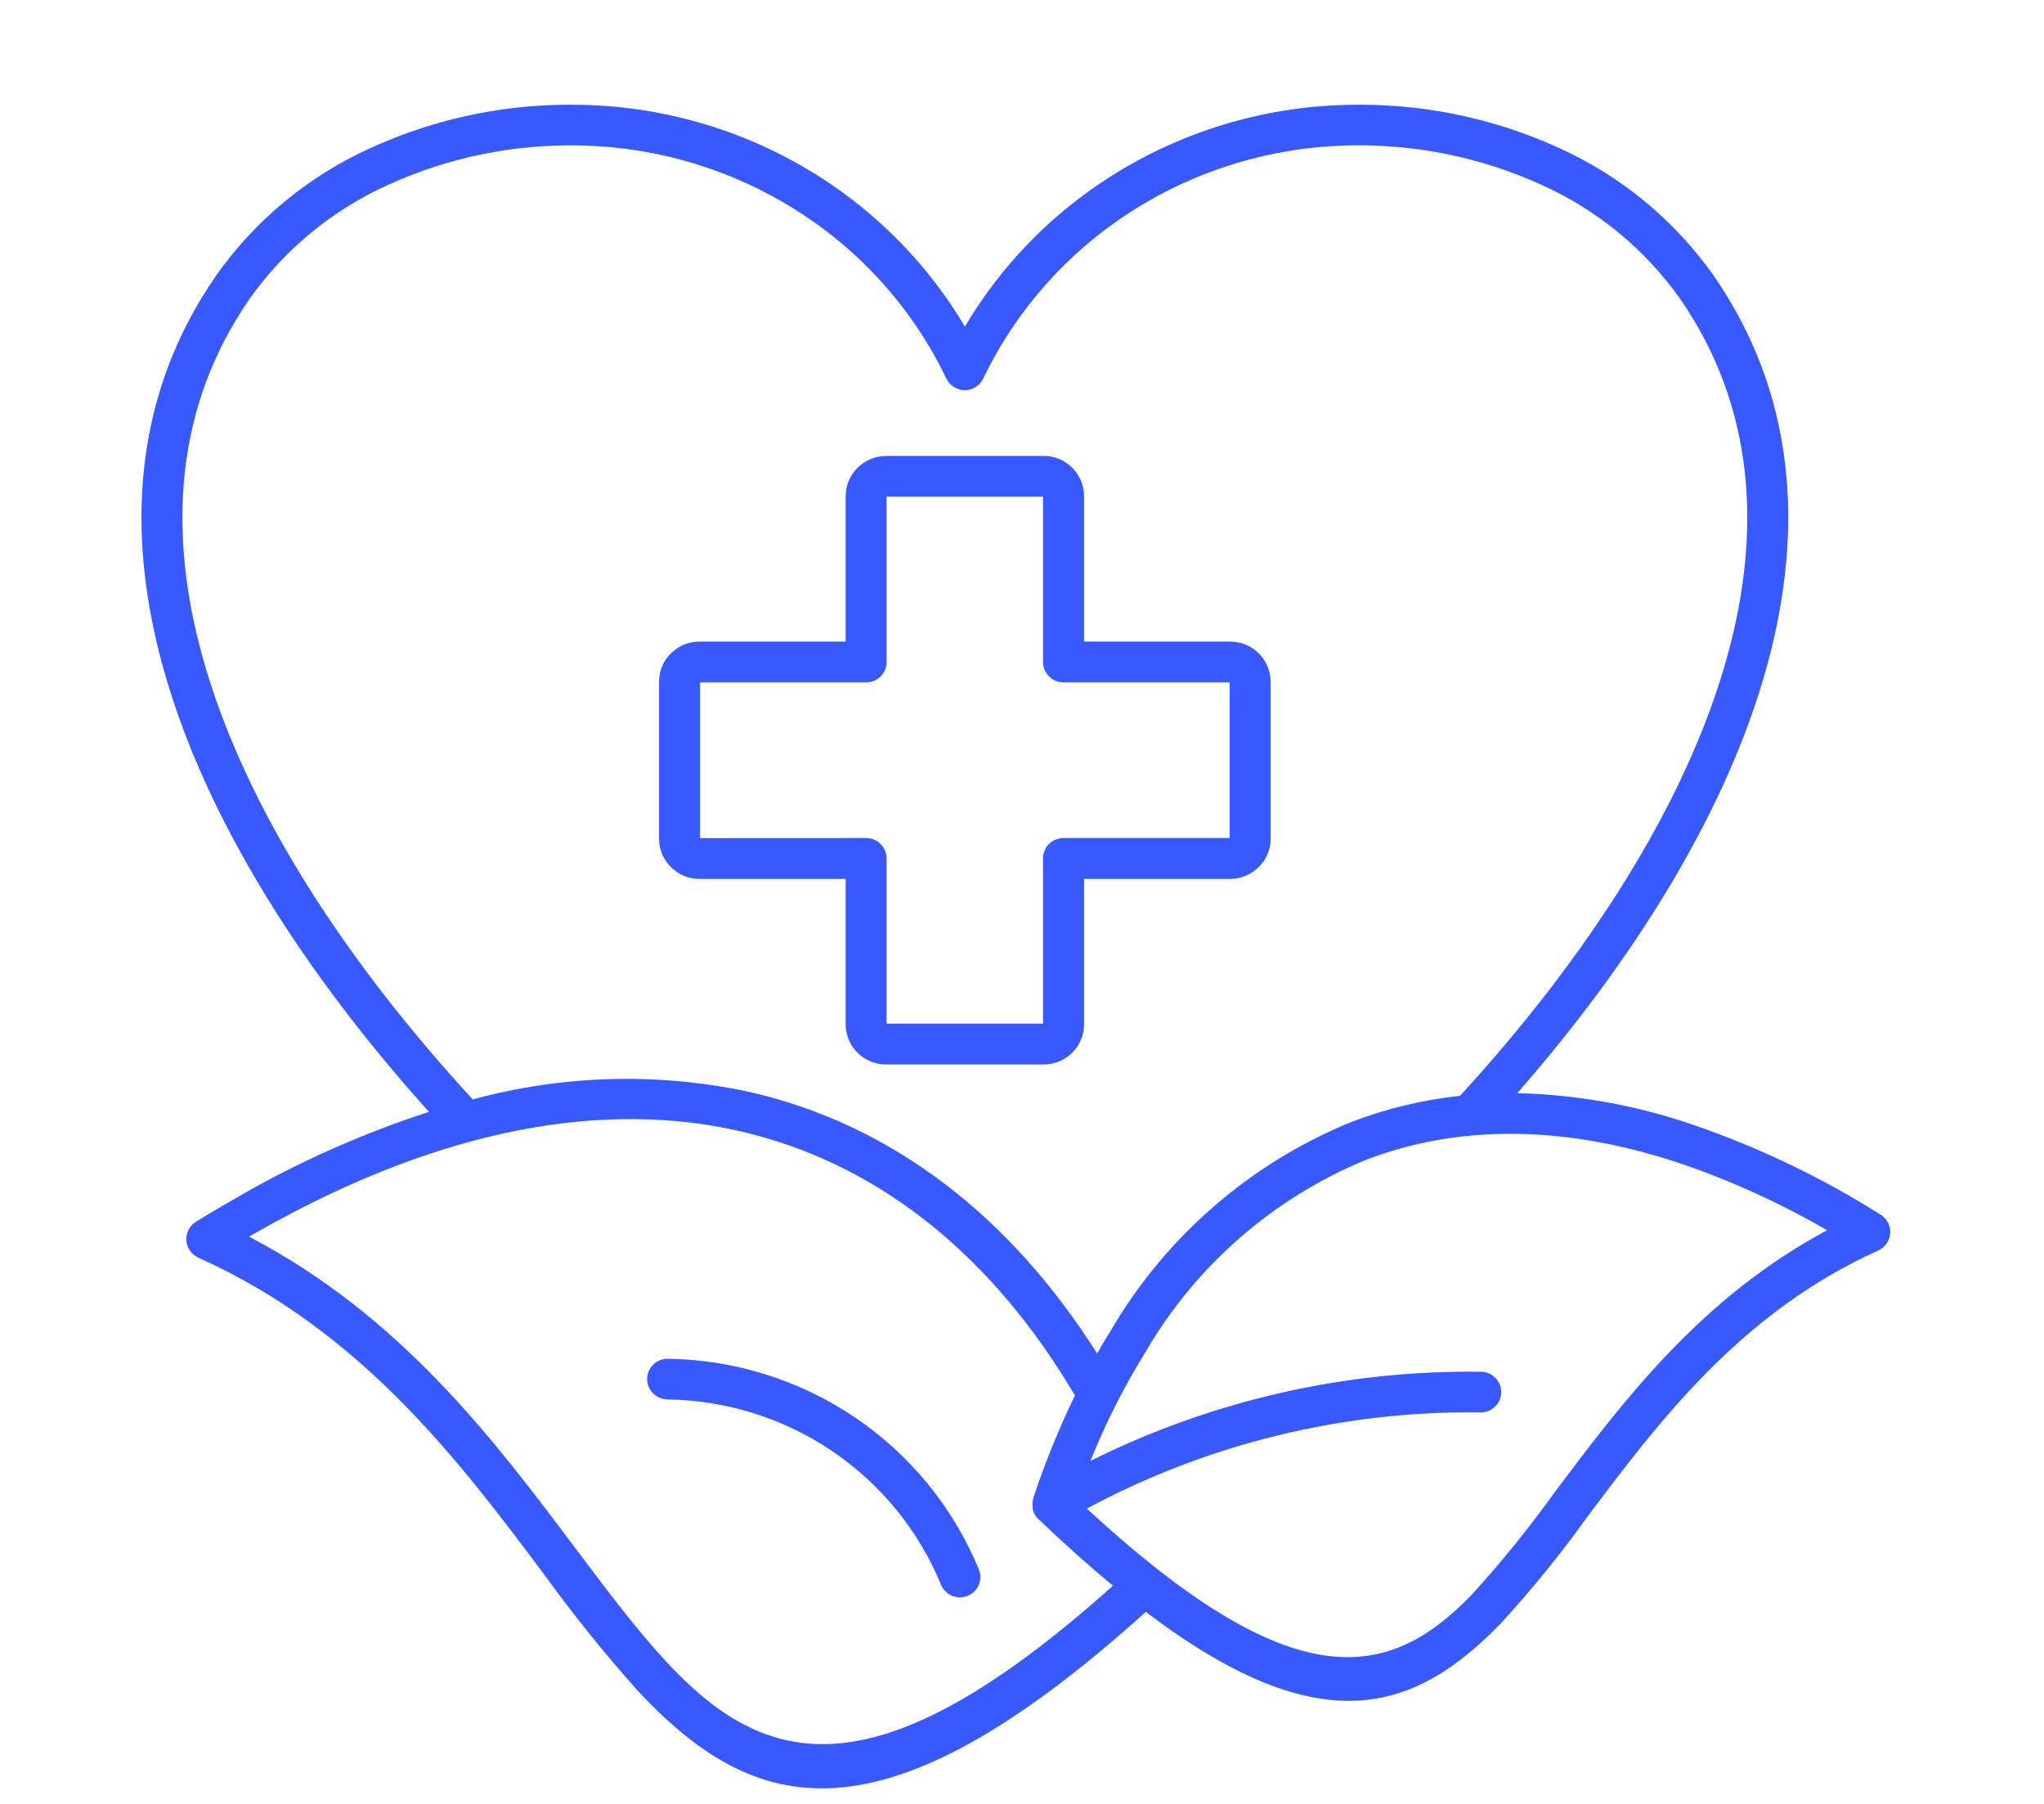 <svg width="51" height="45" viewBox="0 0 51 45" fill="none" xmlns="http://www.w3.org/2000/svg">
<g clip-path="url(#clip0_329_1593)">
<path fill-rule="evenodd" clip-rule="evenodd" d="M27.117 37.633C32.268 42.386 34.638 41.941 36.721 39.781C37.461 38.97 38.152 38.117 38.791 37.225C40.478 34.978 42.431 32.377 45.588 30.69C44.413 30.008 43.172 29.444 41.884 29.008C38.937 28.032 36.317 28.077 34.087 28.932V28.931C31.775 29.883 29.843 31.565 28.587 33.718C28.049 34.586 27.587 35.498 27.207 36.445C30.235 34.933 33.588 34.17 36.975 34.22C37.249 34.236 37.461 34.462 37.458 34.734C37.454 35.004 37.236 35.226 36.963 35.233C33.53 35.185 30.14 36.01 27.117 37.633L27.117 37.633ZM22.106 11.373H26.041C26.307 11.373 26.563 11.479 26.752 11.667L26.755 11.671C26.942 11.857 27.049 12.111 27.049 12.376V16.005H30.697C30.964 16.005 31.219 16.11 31.406 16.298L31.41 16.302C31.597 16.488 31.703 16.742 31.705 17.007V20.921C31.705 21.186 31.599 21.442 31.408 21.628C31.396 21.64 31.381 21.653 31.367 21.663L31.369 21.665C31.185 21.83 30.946 21.923 30.698 21.925H27.049V25.554C27.049 25.819 26.942 26.075 26.752 26.261C26.565 26.449 26.307 26.554 26.041 26.554H22.106C21.84 26.554 21.584 26.449 21.395 26.261C21.206 26.073 21.1 25.819 21.1 25.552V21.925H17.45C17.183 21.925 16.928 21.817 16.739 21.63C16.55 21.442 16.444 21.188 16.444 20.923V17.005C16.444 16.74 16.55 16.485 16.739 16.298C16.752 16.286 16.766 16.273 16.78 16.263V16.261C16.964 16.096 17.203 16.005 17.451 16.005H21.1V12.376C21.1 12.111 21.208 11.857 21.395 11.671L21.399 11.667C21.588 11.481 21.841 11.375 22.108 11.375L22.106 11.373ZM26.025 12.39H22.122V16.513C22.122 16.794 21.895 17.021 21.613 17.023H17.468V20.907L21.613 20.905C21.894 20.907 22.122 21.134 22.122 21.413V25.536H26.025V21.413C26.025 21.279 26.079 21.15 26.174 21.053C26.271 20.958 26.401 20.905 26.536 20.905H30.681V17.023H26.536C26.401 17.023 26.271 16.97 26.174 16.873C26.079 16.778 26.025 16.649 26.025 16.513V12.39ZM36.434 27.336C35.507 27.435 34.595 27.653 33.724 27.986C31.203 29.013 29.094 30.84 27.722 33.181C27.603 33.371 27.486 33.566 27.375 33.765C25.232 30.377 22.286 28.049 18.673 27.233C16.399 26.749 14.04 26.816 11.796 27.426C8.671 24.033 6.112 20.176 5.062 16.418C4.175 13.244 4.369 10.141 6.228 7.455C7.106 6.216 8.3 5.234 9.689 4.609C11.201 3.92 12.852 3.586 14.515 3.63C16.43 3.673 18.295 4.241 19.907 5.27C21.511 6.29 22.794 7.736 23.612 9.443C23.697 9.62 23.877 9.733 24.073 9.733C24.271 9.733 24.449 9.62 24.533 9.443C25.354 7.736 26.637 6.29 28.238 5.268C29.85 4.239 31.718 3.672 33.632 3.629C35.295 3.586 36.946 3.92 38.458 4.609C39.847 5.232 41.042 6.215 41.92 7.453C43.762 10.118 43.969 13.192 43.107 16.338C42.08 20.087 39.543 23.939 36.432 27.333L36.434 27.336ZM10.704 27.737C7.635 24.328 5.138 20.477 4.08 16.689C3.115 13.238 3.338 9.84 5.39 6.878H5.388C6.368 5.49 7.703 4.387 9.258 3.687C10.911 2.934 12.716 2.567 14.535 2.616C16.638 2.662 18.688 3.285 20.46 4.416C21.941 5.361 23.18 6.639 24.075 8.147C24.969 6.638 26.207 5.361 27.689 4.416C29.46 3.285 31.511 2.662 33.614 2.616C35.433 2.567 37.238 2.934 38.891 3.687C40.444 4.387 41.781 5.49 42.76 6.878C44.793 9.82 45.028 13.183 44.091 16.606C43.092 20.248 40.757 23.954 37.858 27.27C39.337 27.306 40.804 27.567 42.204 28.045C43.859 28.61 45.442 29.366 46.919 30.298C47.081 30.396 47.175 30.575 47.164 30.763C47.151 30.951 47.036 31.117 46.864 31.195C43.436 32.737 41.372 35.486 39.611 37.832L39.609 37.834C38.947 38.759 38.227 39.645 37.457 40.486C35.287 42.735 32.925 43.498 28.589 40.21C21.953 46.191 18.806 45.289 15.895 42.157C15.062 41.223 14.277 40.246 13.545 39.233C11.46 36.452 9.016 33.2 4.948 31.373L4.95 31.372C4.777 31.295 4.66 31.128 4.65 30.94C4.637 30.753 4.732 30.573 4.894 30.475C5.259 30.25 5.63 30.031 6.006 29.818H6.004C7.494 28.965 9.068 28.267 10.704 27.737L10.704 27.737ZM16.631 34.91C18.103 34.926 19.539 35.371 20.757 36.195C21.975 37.016 22.921 38.177 23.479 39.532C23.587 39.792 23.884 39.915 24.145 39.809C24.406 39.702 24.53 39.407 24.422 39.147C23.787 37.608 22.711 36.289 21.327 35.355C19.942 34.421 18.312 33.913 16.64 33.895C16.366 33.906 16.149 34.126 16.147 34.398C16.145 34.67 16.358 34.894 16.631 34.908L16.631 34.91ZM25.786 37.707L25.789 37.716L25.791 37.723V37.734L25.795 37.741L25.798 37.75L25.8 37.748C25.814 37.778 25.832 37.807 25.854 37.834L25.876 37.861L25.881 37.868L25.897 37.884C26.558 38.514 27.182 39.072 27.77 39.557C21.849 44.851 19.109 44.124 16.631 41.459C15.895 40.669 15.148 39.675 14.351 38.614C12.34 35.935 10.008 32.83 6.213 30.849C6.309 30.794 6.402 30.74 6.496 30.688C11.035 28.129 15.057 27.447 18.438 28.212C21.808 28.981 24.553 31.179 26.559 34.382C26.649 34.527 26.738 34.672 26.822 34.813H26.82C26.419 35.64 26.074 36.492 25.784 37.363C25.78 37.374 25.777 37.385 25.773 37.397V37.413L25.771 37.422C25.759 37.481 25.757 37.544 25.766 37.603V37.648C25.771 37.668 25.779 37.687 25.786 37.705L25.786 37.707Z" fill="#3859FF"/>
</g>
<defs>
<clipPath id="clip0_329_1593">
<rect width="50.667" height="44" fill="white" transform="translate(0.014 0.805)"/>
</clipPath>
</defs>
</svg>
